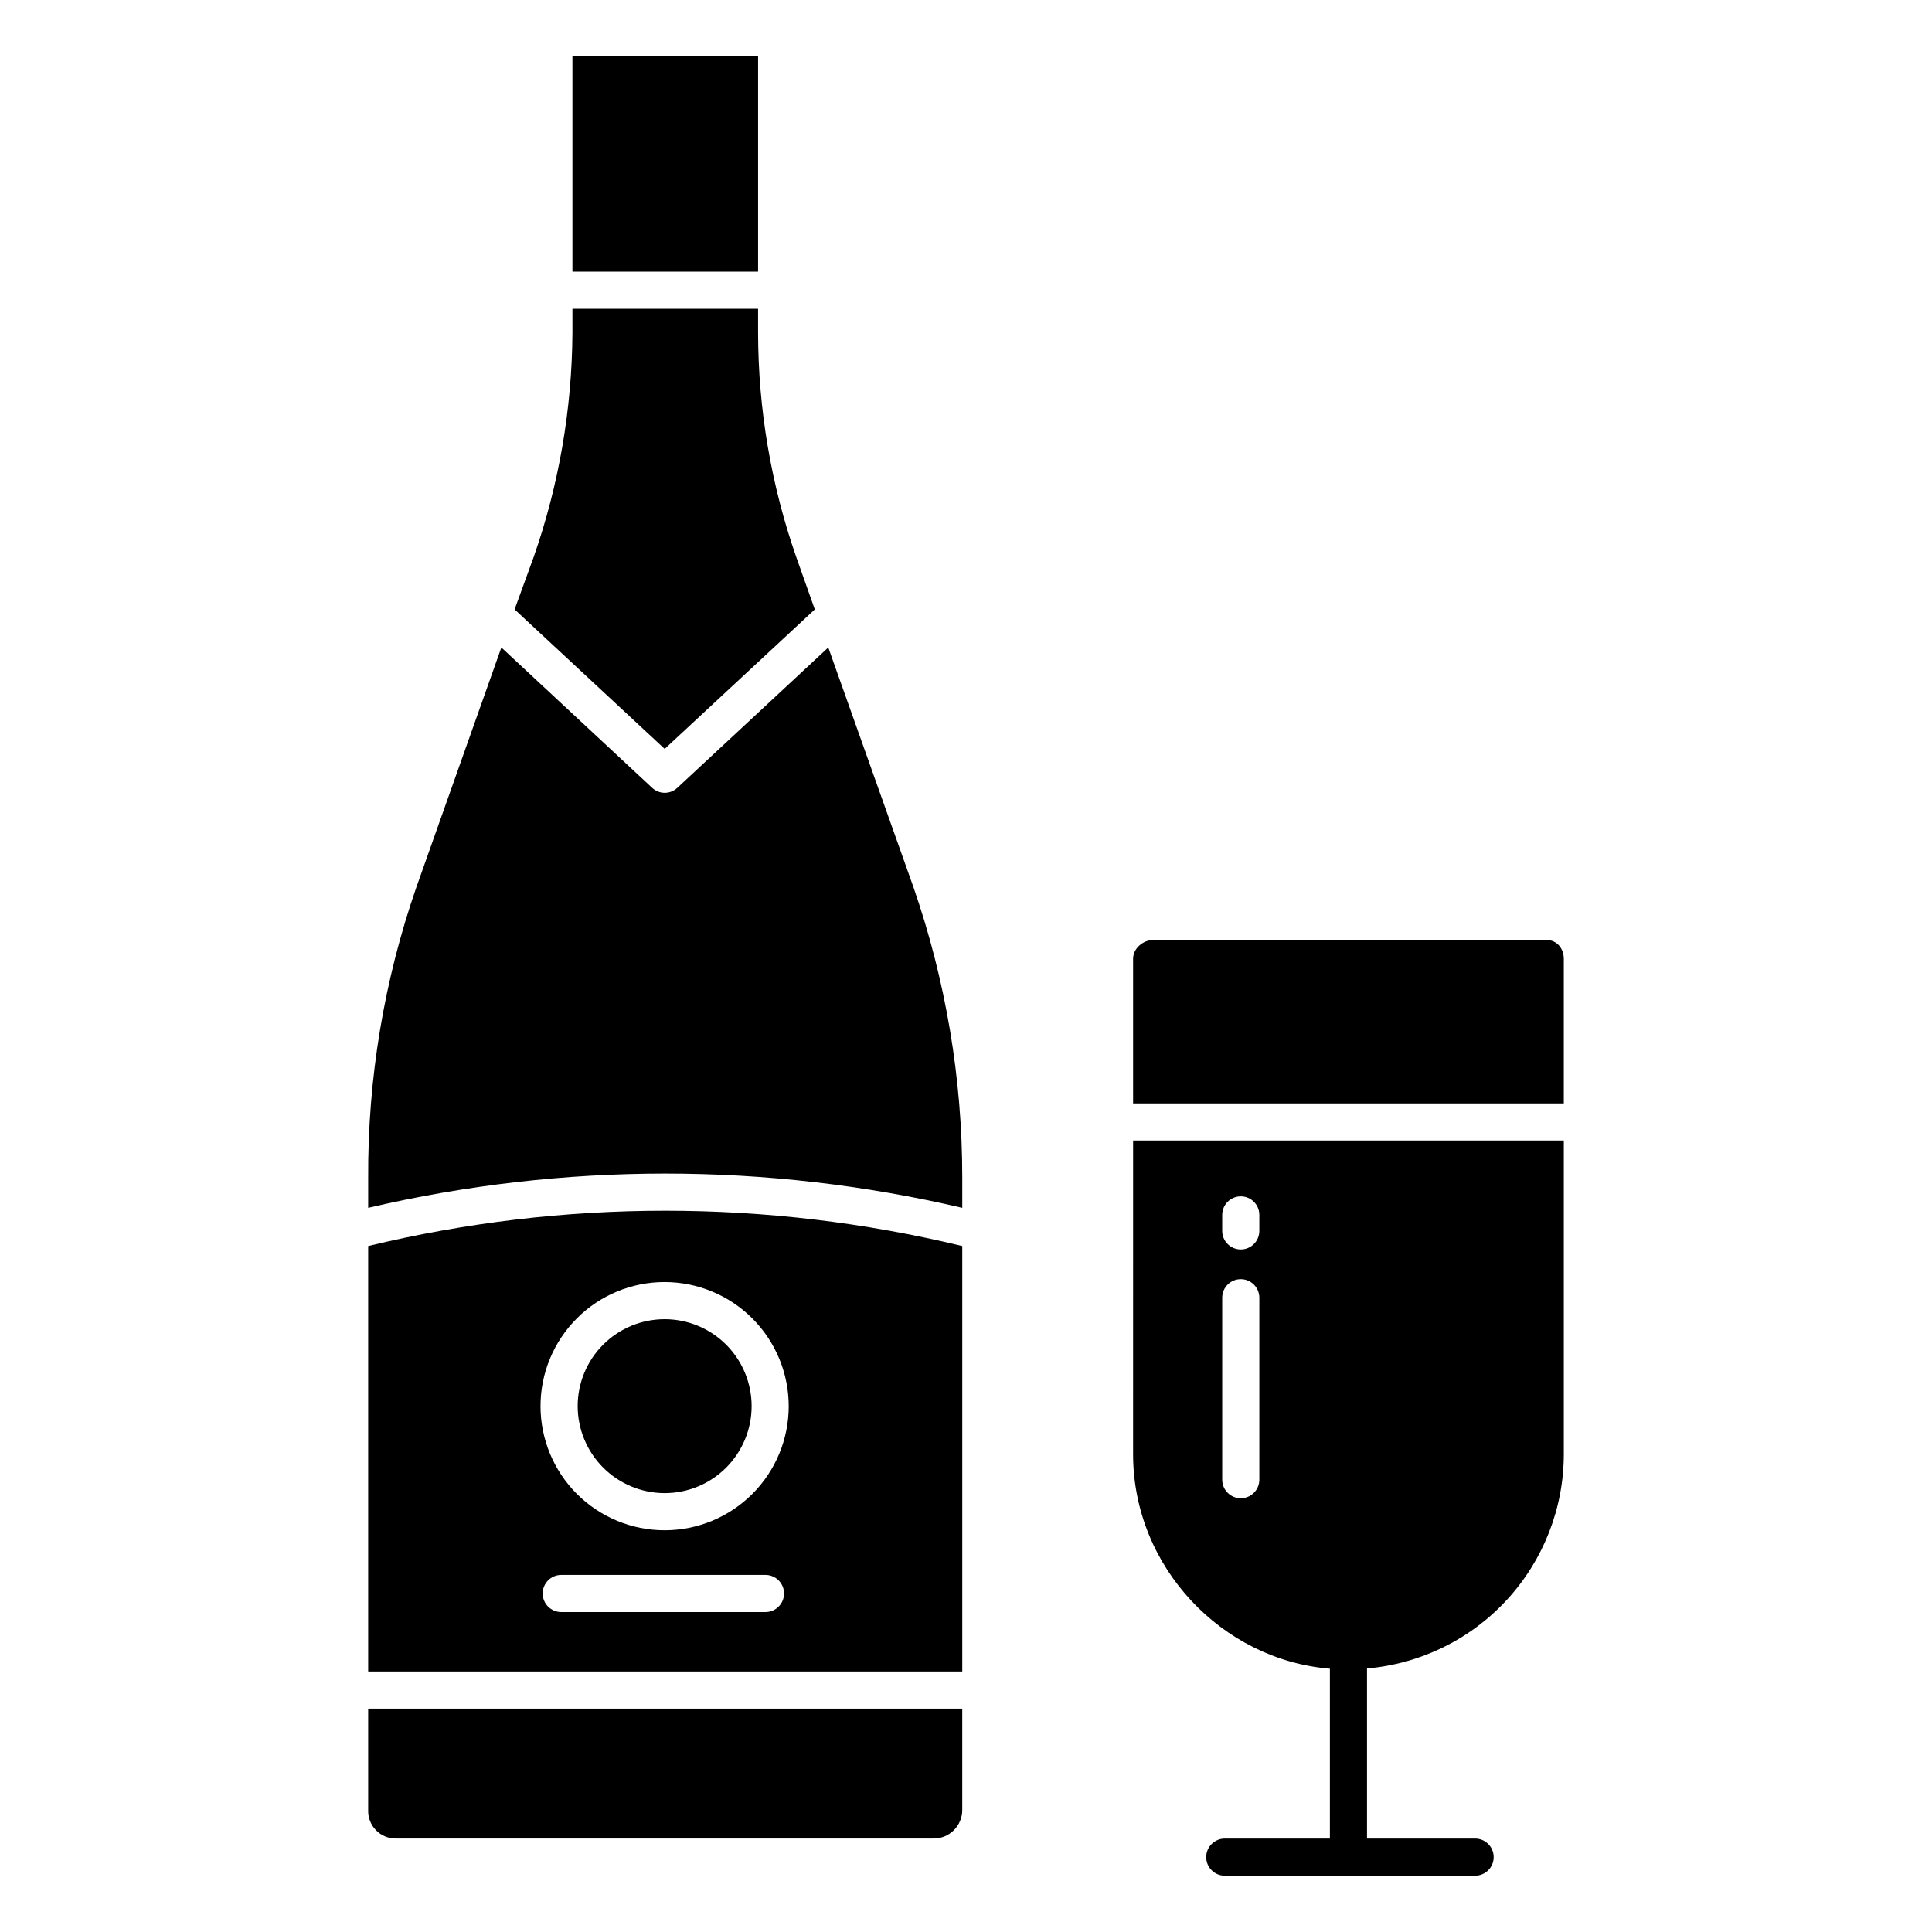 <?xml version="1.0" encoding="UTF-8"?>
<!-- Uploaded to: ICON Repo, www.svgrepo.com, Generator: ICON Repo Mixer Tools -->
<svg fill="#000000" width="800px" height="800px" version="1.1" viewBox="144 144 512 512" xmlns="http://www.w3.org/2000/svg">
 <g>
  <path d="m320.14 539.69c6.113 0 11.973-2.426 16.297-6.75 4.32-4.324 6.75-10.184 6.75-16.297s-2.43-11.977-6.75-16.297c-4.324-4.324-10.188-6.75-16.301-6.75-6.109 0-11.973 2.426-16.297 6.75-4.32 4.32-6.75 10.184-6.75 16.297 0.008 6.109 2.438 11.969 6.758 16.289 4.324 4.32 10.18 6.754 16.293 6.758z"/>
  <path d="m241.57 623.66c-0.074 1.996 0.672 3.938 2.066 5.367 1.395 1.434 3.316 2.231 5.312 2.207h142.36c2.031 0.035 3.992-0.746 5.438-2.172 1.449-1.426 2.262-3.371 2.262-5.402v-26.863h-157.44z"/>
  <path d="m295.7 158.92h49.199v57.07h-49.199z"/>
  <path d="m359.93 305.5-4.922-13.895c-6.66-19.082-10.074-39.145-10.109-59.359v-6.418h-49.199v6.418c-0.125 20.199-3.586 40.234-10.246 59.301l-5.078 13.953 39.773 36.969z"/>
  <path d="m241.57 474.21v112.75h157.44v-112.75c-51.738-12.477-105.7-12.477-157.44 0zm105.29 97h-54.121c-2.719 0-4.922-2.203-4.922-4.918 0-2.719 2.203-4.922 4.922-4.922h54.121c2.715 0 4.918 2.203 4.918 4.922 0 2.715-2.203 4.918-4.918 4.918zm6.16-54.57c0 8.723-3.465 17.09-9.633 23.258-6.168 6.168-14.531 9.633-23.254 9.633-8.723 0-17.09-3.465-23.258-9.633-6.168-6.168-9.633-14.535-9.633-23.258 0-8.723 3.465-17.09 9.633-23.258 6.168-6.168 14.535-9.633 23.258-9.629 8.719 0.008 17.078 3.477 23.242 9.641 6.168 6.168 9.637 14.527 9.645 23.246z"/>
  <path d="m363.5 315.59-40.004 37.195h-0.004c-1.875 1.758-4.789 1.758-6.664 0l-39.965-37.195-22.441 63.312-0.004 0.004c-8.641 24.836-12.988 50.965-12.848 77.262v7.922c51.781-12.105 105.66-12.105 157.44 0v-7.922c0.023-26.305-4.375-52.43-13.012-77.277z"/>
  <path d="m553.87 393.11h-104.25c-2.719 0-5.34 2.25-5.34 4.965v38.332h114.14v-38.332c0-2.715-1.836-4.965-4.551-4.965z"/>
  <path d="m444.28 529.37c0 29.93 23.617 54.535 52.152 56.852v45.02h-27.855c-2.719 0-4.922 2.203-4.922 4.922 0 2.715 2.203 4.918 4.922 4.918h66.34c2.719 0 4.922-2.203 4.922-4.918 0-2.719-2.203-4.922-4.922-4.922h-28.645v-45.082c14.223-1.227 27.469-7.738 37.121-18.254 9.656-10.512 15.02-24.262 15.031-38.535v-83.121h-114.14zm23.617-63.402c0-2.719 2.203-4.922 4.922-4.922 2.715 0 4.918 2.203 4.918 4.922v4.231c0 2.719-2.203 4.922-4.918 4.922-2.719 0-4.922-2.203-4.922-4.922zm0 21.941c0-2.715 2.203-4.918 4.922-4.918 2.715 0 4.918 2.203 4.918 4.918v48.219c0 2.715-2.203 4.918-4.918 4.918-2.719 0-4.922-2.203-4.922-4.918z"/>
 </g>
</svg>